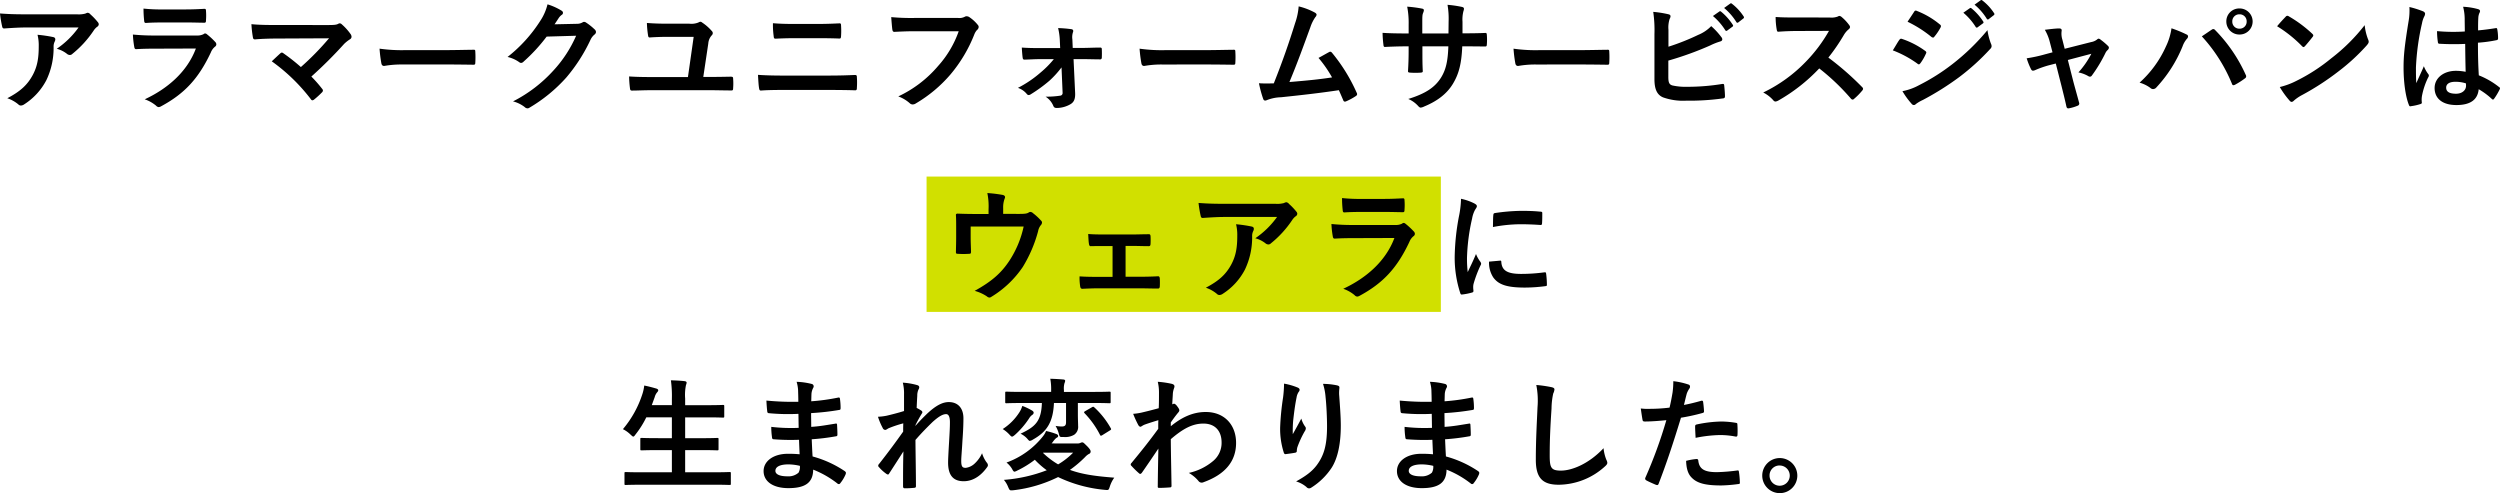 <svg xmlns="http://www.w3.org/2000/svg" width="738.9" height="145.749" viewBox="0 0 738.9 145.749">
  <g id="グループ_3277" data-name="グループ 3277" transform="translate(-711.144 -295.815)">
    <rect id="長方形_612" data-name="長方形 612" width="152" height="40" transform="translate(985 348)" fill="#d1e000"/>
    <path id="パス_1815" data-name="パス 1815" d="M-345.636-22.068a25.608,25.608,0,0,1-6.444,6.3,8.3,8.3,0,0,1,2.988,1.476,1.408,1.408,0,0,0,.864.36,1.036,1.036,0,0,0,.756-.324,30.61,30.61,0,0,0,6.336-6.948,4.472,4.472,0,0,1,.972-1.044.939.939,0,0,0,.5-.756,1.044,1.044,0,0,0-.288-.648,18.452,18.452,0,0,0-2.16-2.268,1.224,1.224,0,0,0-.828-.5,2.633,2.633,0,0,0-.684.252,7.583,7.583,0,0,1-2.484.216h-15.444c-2.88,0-4.86-.072-7.308-.252a33.679,33.679,0,0,0,.648,3.888c.072.324.216.576.648.54,2.124-.144,4.32-.288,6.372-.288ZM-366.7-1.152A10.131,10.131,0,0,1-363.42.684a1.019,1.019,0,0,0,.72.324,1.811,1.811,0,0,0,1.008-.36,18.739,18.739,0,0,0,6.552-7.164,22.007,22.007,0,0,0,2.124-9.9,3.292,3.292,0,0,1,.324-1.476,1.467,1.467,0,0,0,.18-.648c0-.324-.144-.576-.612-.684a39.964,39.964,0,0,0-4.644-.684,13.015,13.015,0,0,1,.36,3.384c0,3.492-.4,5.94-1.764,8.5C-360.72-5.148-362.772-3.2-366.7-1.152ZM-313.7-23.544c2.2,0,3.888.072,5.076.072.54.036.648-.108.648-.72a18.281,18.281,0,0,0,0-2.808c0-.4-.108-.576-.432-.576-1.4.072-3.312.18-5.652.18h-6.48a49.6,49.6,0,0,1-5.9-.252,31.377,31.377,0,0,0,.18,3.456c.036.576.144.792.5.792,1.512-.108,3.312-.144,4.932-.144Zm2.736,7.7c-2.592,6.948-8.46,11.916-15.12,15.012a10.553,10.553,0,0,1,3.348,1.872,1.175,1.175,0,0,0,.792.432,1.729,1.729,0,0,0,.72-.252C-314.28-2.52-310.14-7.02-306.54-14.688a4.123,4.123,0,0,1,1.224-1.692.868.868,0,0,0,.4-.684,1.061,1.061,0,0,0-.36-.756,21.248,21.248,0,0,0-2.412-2.232.927.927,0,0,0-.54-.252.774.774,0,0,0-.468.216,3.96,3.96,0,0,1-1.908.4h-12.348a63.709,63.709,0,0,1-6.624-.288,27.29,27.29,0,0,0,.4,3.636c.072.468.216.684.54.684,1.8-.108,3.6-.144,5.4-.144Zm24.264-6.948c-2.484,0-5.4,0-7.848-.252a33.167,33.167,0,0,0,.432,3.852c.072.432.18.648.648.648,1.944-.18,4.608-.252,6.7-.252l15.156-.072a80.691,80.691,0,0,1-8.316,8.5,56.242,56.242,0,0,0-5.112-4.032,1.083,1.083,0,0,0-.5-.252.759.759,0,0,0-.4.18c-.648.576-1.872,1.728-2.592,2.412a53.962,53.962,0,0,1,11.556,11.2q.216.324.432.324a.959.959,0,0,0,.468-.18,26.463,26.463,0,0,0,2.34-2.124.866.866,0,0,0,.324-.576.814.814,0,0,0-.252-.54,38.362,38.362,0,0,0-3.168-3.6,128.7,128.7,0,0,0,9.684-9.648,10.708,10.708,0,0,1,1.728-1.368.893.893,0,0,0,.468-.756,1.528,1.528,0,0,0-.288-.792A16.6,16.6,0,0,0-267.84-23a.887.887,0,0,0-.612-.288,1.072,1.072,0,0,0-.5.18c-.468.216-.9.324-2.988.324Zm49.644,11.664c2.664,0,5.328.036,8.028.072.5.036.648-.108.648-.54a26.538,26.538,0,0,0,0-3.384c0-.432-.108-.54-.648-.5-2.772.036-5.544.108-8.28.108H-248.9a46.25,46.25,0,0,1-7.776-.432,39.076,39.076,0,0,0,.54,4.356c.108.54.4.756.828.756a28.788,28.788,0,0,1,5.292-.432ZM-204.948-23c.432-.648.792-1.188,1.188-1.8a3.907,3.907,0,0,1,.9-.972.717.717,0,0,0,.4-.612.751.751,0,0,0-.36-.612,17.71,17.71,0,0,0-4.212-1.908,15.374,15.374,0,0,1-2.124,4.86,42.7,42.7,0,0,1-9.684,10.692,9.765,9.765,0,0,1,3.456,1.548.865.865,0,0,0,.54.216,1.119,1.119,0,0,0,.756-.4,50.137,50.137,0,0,0,6.8-7.38l8.712-.252A36.676,36.676,0,0,1-205.236-9.4a41.473,41.473,0,0,1-11.988,9.18A9.475,9.475,0,0,1-213.8,1.44a1.269,1.269,0,0,0,.828.4.973.973,0,0,0,.576-.18,45.725,45.725,0,0,0,10.944-8.964,49.619,49.619,0,0,0,7.128-11.124,4.335,4.335,0,0,1,1.188-1.548,1.038,1.038,0,0,0,.432-.756,1.167,1.167,0,0,0-.468-.828,16.606,16.606,0,0,0-2.448-1.944,1.045,1.045,0,0,0-.576-.216.724.724,0,0,0-.468.144,3.341,3.341,0,0,1-1.8.432Zm43.956,15.552,1.476-9.864a4.057,4.057,0,0,1,.972-2.376.991.991,0,0,0,.36-.72.934.934,0,0,0-.324-.648,13.941,13.941,0,0,0-2.844-2.484.778.778,0,0,0-.5-.216,1.432,1.432,0,0,0-.576.216,5.591,5.591,0,0,1-2.664.36H-171.5q-3.4,0-6.156-.216a28.282,28.282,0,0,0,.324,3.564c.072.5.144.72.5.72,1.548-.108,3.384-.18,5.112-.18h7.884l-1.692,11.88h-10.98c-2.088,0-4.356-.036-6.408-.18a31.062,31.062,0,0,0,.252,3.492c.072.576.18.72.792.684,1.332,0,3.24-.108,5.688-.108h16.992c2.124,0,4.356.072,6.408.072.5.036.612-.108.612-.684a17.816,17.816,0,0,0,0-2.772c0-.5-.108-.612-.792-.612-1.836.036-3.744.072-5.58.072ZM-127.044-18.9c2.3,0,4.608.036,6.3.108.36,0,.432-.18.468-.684a23.788,23.788,0,0,0,0-3.2c0-.432-.108-.612-.4-.612-1.548.072-3.708.18-6.48.18h-7.128c-2.16,0-3.852-.036-6.12-.216a24.265,24.265,0,0,0,.216,3.816c.036.54.144.756.5.756,1.656-.072,3.24-.144,5.508-.144Zm3.024,15.3c2.448,0,6.156.036,7.884.108.468,0,.54-.216.54-.756a22.734,22.734,0,0,0,0-3.132c0-.468-.108-.648-.576-.648-1.656.072-4.1.18-8.1.18h-13.1c-2.268,0-4.86-.036-7.452-.216.108,1.908.18,3.132.324,3.96.072.468.18.684.54.684,1.764-.144,4.14-.18,6.48-.18ZM-85.5-20.952a30.3,30.3,0,0,1-6.084,10.26,34.792,34.792,0,0,1-11.772,9,10.7,10.7,0,0,1,3.348,1.98,1.263,1.263,0,0,0,.9.4A1.742,1.742,0,0,0-98.136.36,40.369,40.369,0,0,0-87.912-8.208a42.394,42.394,0,0,0,6.984-11.7,4.334,4.334,0,0,1,.828-1.4,1.228,1.228,0,0,0,.5-.9.9.9,0,0,0-.252-.612A11.078,11.078,0,0,0-82.476-25.2a1.76,1.76,0,0,0-.684-.18,1.016,1.016,0,0,0-.54.144,3.443,3.443,0,0,1-1.98.36H-98.532a62.994,62.994,0,0,1-6.912-.252c.072,1.044.216,2.916.324,3.636.072.5.216.756.684.72,1.548-.072,3.6-.18,5.94-.18Zm30.708,18.18a.778.778,0,0,1-.72.864,25.884,25.884,0,0,1-4.32.288,5.993,5.993,0,0,1,2.3,2.736c.18.432.432.612,1.044.612a8.2,8.2,0,0,0,3.96-1.08c1.008-.576,1.512-1.44,1.44-3.312l-.468-10.044h2.376c2.124,0,4,.072,5.364.072a.494.494,0,0,0,.612-.5c.036-.828.036-1.692,0-2.52,0-.36-.18-.5-.612-.468-1.512,0-3.672.108-5.472.108H-51.8l-.108-2.556a4.67,4.67,0,0,1,.18-2.088c.18-.432.072-.828-.468-.9a35.118,35.118,0,0,0-3.924-.324,18.94,18.94,0,0,1,.5,3.528l.108,2.376h-6.12c-1.764,0-3.024,0-5.22-.144.072,1.26.144,2.2.252,2.988.036.4.252.612.54.576,1.548-.036,3.024-.144,4.536-.144h4.14a28.859,28.859,0,0,1-3.924,3.96A33.48,33.48,0,0,1-68-4.212a5.757,5.757,0,0,1,2.592,1.764.8.8,0,0,0,.576.36,1.255,1.255,0,0,0,.612-.216,43.561,43.561,0,0,0,5.508-4,28,28,0,0,0,3.6-3.96Zm42.372-8.352c2.664,0,5.328.036,8.028.072.5.036.648-.108.648-.54a26.536,26.536,0,0,0,0-3.384c0-.432-.108-.54-.648-.5-2.772.036-5.544.108-8.28.108H-24.264A46.25,46.25,0,0,1-32.04-15.8a39.072,39.072,0,0,0,.54,4.356c.108.54.4.756.828.756a28.788,28.788,0,0,1,5.292-.432ZM14.976-28.3a19.2,19.2,0,0,1-1.044,4.932c-1.872,6.048-3.744,11.376-6.3,17.82-1.44.036-2.952.072-4.392-.036A33.541,33.541,0,0,0,4.5-.936c.18.5.576.576,1.044.36A12.121,12.121,0,0,1,9.756-1.44c5.868-.612,11.34-1.224,17.1-2.088.432.936.828,1.872,1.26,2.88.108.324.288.5.5.5a.959.959,0,0,0,.432-.108,18.129,18.129,0,0,0,2.736-1.476c.324-.18.468-.4.468-.612a.872.872,0,0,0-.144-.468A50.625,50.625,0,0,0,24.84-14.58c-.252-.288-.468-.432-.864-.216-1.008.54-2.052,1.152-3.132,1.728a35.886,35.886,0,0,1,4,5.76c-4.032.612-7.056.9-12.6,1.368,2.268-5.4,4.176-10.692,6.192-16.2a11.568,11.568,0,0,1,1.476-2.988,1.209,1.209,0,0,0,.36-.72c0-.216-.18-.4-.432-.576A19.546,19.546,0,0,0,14.976-28.3ZM63.4-20.34v-3.42a9.914,9.914,0,0,1,.288-3.168,1.927,1.927,0,0,0,.144-.648c0-.288-.144-.468-.648-.576a33.459,33.459,0,0,0-4.212-.612,23.932,23.932,0,0,1,.324,4.932L59.256-20.3h-7.74v-2.628c0-2.448,0-2.808.252-3.456a2.446,2.446,0,0,0,.216-.756c0-.252-.144-.432-.54-.5a34.95,34.95,0,0,0-4.392-.576,25.021,25.021,0,0,1,.432,5.292V-20.3H46.4c-2.772,0-5.112-.072-6.624-.18a32.3,32.3,0,0,0,.252,3.492c.036.468.144.684.432.684,1.116-.072,4-.18,5.94-.18h1.08v1.368c0,2.268-.072,4.032-.18,5.9-.036.4.18.468.648.5a22.213,22.213,0,0,0,3.1,0c.4-.036.648-.108.612-.5-.108-1.908-.108-3.852-.108-5.976v-1.3H59.22c-.144,4.392-.72,6.876-2.124,9.18C55.26-4.356,52.488-2.52,47.376-.936a8.308,8.308,0,0,1,2.988,2.16c.288.288.468.4.684.4A3.02,3.02,0,0,0,52.056,1.3c3.78-1.548,6.7-3.708,8.5-6.7,1.764-2.916,2.556-5.94,2.772-11.088H64.8c1.764,0,3.96.036,5.184.036.5.036.576-.108.612-.576a18.75,18.75,0,0,0,0-2.844c-.036-.4-.072-.612-.5-.576-1.656.072-3.672.108-5.436.108Zm34.7,9.216c2.664,0,5.328.036,8.028.072.5.036.648-.108.648-.54a26.538,26.538,0,0,0,0-3.384c0-.432-.108-.54-.648-.5-2.772.036-5.544.108-8.28.108H86.256A46.25,46.25,0,0,1,78.48-15.8a39.071,39.071,0,0,0,.54,4.356c.108.54.4.756.828.756a28.788,28.788,0,0,1,5.292-.432Zm26.172-10.26a8.206,8.206,0,0,1,.36-3.24,1.572,1.572,0,0,0,.252-.756c0-.252-.144-.468-.576-.576a30.82,30.82,0,0,0-4.536-.72,37.392,37.392,0,0,1,.36,6.588V-6.8c0,2.952.756,4.644,2.556,5.4a17.728,17.728,0,0,0,6.84.972A72.007,72.007,0,0,0,140.22-1.08c.54-.036.756-.18.756-.648,0-.756-.108-2.124-.216-3.132-.036-.432-.108-.576-.648-.5a63.52,63.52,0,0,1-10.152.828,18.446,18.446,0,0,1-4.536-.4c-.936-.288-1.188-.864-1.188-2.556v-4.788a94.447,94.447,0,0,0,12.348-4.464,19.119,19.119,0,0,1,2.988-1.188c.432-.108.612-.36.612-.648a1.044,1.044,0,0,0-.288-.648,20.653,20.653,0,0,0-2.988-3.24,11.174,11.174,0,0,1-3.852,2.592,67.624,67.624,0,0,1-8.784,3.492Zm13.14-4.068a17.863,17.863,0,0,1,3.636,4.176.376.376,0,0,0,.612.108l1.512-1.116a.363.363,0,0,0,.108-.576,16.569,16.569,0,0,0-3.42-3.852c-.216-.18-.36-.216-.54-.072Zm3.312-2.376a17.03,17.03,0,0,1,3.6,4.14.369.369,0,0,0,.612.108l1.44-1.116a.416.416,0,0,0,.108-.648,15.034,15.034,0,0,0-3.42-3.708c-.216-.18-.324-.216-.54-.072Zm21.312,2.808c-2.34,0-4.14,0-6.084-.144a20.974,20.974,0,0,0,.324,3.744c.072.4.18.648.468.612,1.944-.144,3.816-.216,5.688-.216l9.288-.036a44.158,44.158,0,0,1-6.768,9.036,43.729,43.729,0,0,1-12.672,9.18A9.863,9.863,0,0,1,155.3-.5a.8.8,0,0,0,.612.324,2.279,2.279,0,0,0,.828-.288,51.793,51.793,0,0,0,12.1-9.5,65.529,65.529,0,0,1,9.36,8.928.739.739,0,0,0,.5.288.622.622,0,0,0,.432-.216,19.291,19.291,0,0,0,2.412-2.448.89.89,0,0,0,.252-.54.819.819,0,0,0-.288-.5,84.645,84.645,0,0,0-9.972-8.712,56.81,56.81,0,0,0,4.608-6.732,6.594,6.594,0,0,1,1.332-1.584.994.994,0,0,0,.468-.72.959.959,0,0,0-.18-.468,13.124,13.124,0,0,0-2.34-2.52,1.19,1.19,0,0,0-.612-.288.6.6,0,0,0-.4.144,5.287,5.287,0,0,1-2.484.324Zm28.548,9.72a31.566,31.566,0,0,1,7.272,3.924.7.7,0,0,0,.432.216c.144,0,.288-.144.468-.36a14.659,14.659,0,0,0,1.584-2.736,1.068,1.068,0,0,0,.144-.4c0-.216-.144-.36-.4-.54a24.984,24.984,0,0,0-6.912-3.528c-.324-.072-.5.108-.684.36C192.06-17.784,191.484-16.74,190.584-15.3Zm4.356-8.46a34.817,34.817,0,0,1,6.984,4.428.927.927,0,0,0,.54.252.4.4,0,0,0,.36-.216A15.409,15.409,0,0,0,204.66-22a.872.872,0,0,0,.144-.468.57.57,0,0,0-.288-.468,24.474,24.474,0,0,0-6.768-4c-.432-.216-.648-.144-.9.288C196.236-25.7,195.552-24.7,194.94-23.76ZM193.428-3.24A22.734,22.734,0,0,0,196.092.432a.926.926,0,0,0,.72.432.8.8,0,0,0,.576-.288,11.829,11.829,0,0,1,2.088-1.224A83.577,83.577,0,0,0,210.24-7.416a67.071,67.071,0,0,0,9.144-8.316,1.119,1.119,0,0,0,.4-.828,1.76,1.76,0,0,0-.18-.684,17.979,17.979,0,0,1-1.044-4.032,65.51,65.51,0,0,1-10.368,10.044A60.3,60.3,0,0,1,198.324-5,16.646,16.646,0,0,1,193.428-3.24Zm18-23.184a17.863,17.863,0,0,1,3.636,4.176.376.376,0,0,0,.612.108l1.512-1.116a.363.363,0,0,0,.108-.576,16.569,16.569,0,0,0-3.42-3.852c-.216-.18-.36-.216-.54-.072ZM214.74-28.8a17.031,17.031,0,0,1,3.6,4.14.369.369,0,0,0,.612.108l1.44-1.116a.416.416,0,0,0,.108-.648,15.034,15.034,0,0,0-3.42-3.708c-.216-.18-.324-.216-.54-.072Zm24.012,17.388,1.692,6.66c.5,2.016,1.008,4,1.44,6.012.144.612.432.648.9.54a12.175,12.175,0,0,0,2.376-.72.7.7,0,0,0,.468-.972c-.54-2.016-1.044-3.78-1.656-6.048l-1.656-6.516,6.948-1.836a25.988,25.988,0,0,1-3.816,5.508,9.622,9.622,0,0,1,2.88,1.08,1.035,1.035,0,0,0,.54.18.682.682,0,0,0,.54-.324,42.7,42.7,0,0,0,4.068-6.768,2.77,2.77,0,0,1,.576-.756,1.049,1.049,0,0,0,.4-.72.808.808,0,0,0-.288-.54,19.426,19.426,0,0,0-2.124-1.8,1.134,1.134,0,0,0-.612-.324.622.622,0,0,0-.432.216,3.965,3.965,0,0,1-1.8.792l-7.812,1.98-.684-2.7a5.872,5.872,0,0,1-.216-2.592c.072-.5-.18-.72-.756-.72-.936,0-2.736.216-4.212.4a13.707,13.707,0,0,1,1.476,3.636l.792,3.024-2.16.576a42.967,42.967,0,0,1-5.472,1.188,20.183,20.183,0,0,0,1.26,3.168c.18.36.36.5.612.5a1.977,1.977,0,0,0,.648-.18,29.219,29.219,0,0,1,3.96-1.4ZM263.52-5.76a9.988,9.988,0,0,1,3.168,1.548,1.212,1.212,0,0,0,.828.36,1.357,1.357,0,0,0,1.008-.54,39.666,39.666,0,0,0,7.7-12.1,6.9,6.9,0,0,1,1.26-2.2,1.068,1.068,0,0,0,.36-.72.619.619,0,0,0-.432-.576,35.583,35.583,0,0,0-4.464-1.836,18,18,0,0,1-1.62,5.328A31.888,31.888,0,0,1,263.52-5.76Zm18.4-13.68a47.072,47.072,0,0,1,8.892,14c.144.468.4.54.864.324A21.766,21.766,0,0,0,294.66-7.02a.7.7,0,0,0,.36-.576.9.9,0,0,0-.144-.5,45.246,45.246,0,0,0-9.036-13.212.734.734,0,0,0-.54-.288.858.858,0,0,0-.5.216C284.184-20.988,283.212-20.3,281.916-19.44Zm11.124-8.244a3.8,3.8,0,0,0-3.888,3.852,3.841,3.841,0,0,0,3.888,3.852,3.841,3.841,0,0,0,3.888-3.852A3.841,3.841,0,0,0,293.04-27.684Zm0,1.728a2.062,2.062,0,0,1,2.124,2.124,2.062,2.062,0,0,1-2.124,2.124,2.062,2.062,0,0,1-2.124-2.124A2.062,2.062,0,0,1,293.04-25.956Zm11.124,3.528a38.108,38.108,0,0,1,7.344,5.868c.18.18.324.288.468.288s.252-.108.432-.288c.5-.54,1.692-1.98,2.232-2.7a.774.774,0,0,0,.216-.468c0-.144-.108-.288-.324-.5a37.538,37.538,0,0,0-6.876-5.112.959.959,0,0,0-.468-.18.674.674,0,0,0-.5.288C306-24.516,304.956-23.4,304.164-22.428Zm.792,17.964a24.945,24.945,0,0,0,2.88,4,.933.933,0,0,0,.612.4,1,1,0,0,0,.648-.36,12.425,12.425,0,0,1,2.412-1.656A77.4,77.4,0,0,0,322.38-9.144a58.843,58.843,0,0,0,8.28-7.632c.4-.468.576-.756.576-1.08a1.76,1.76,0,0,0-.18-.684,16.068,16.068,0,0,1-1.008-4.212,54.085,54.085,0,0,1-9.864,9.792,53.361,53.361,0,0,1-10.368,6.7A21.688,21.688,0,0,1,304.956-4.464Zm54.936-4.5a15.023,15.023,0,0,0-2.88-.288c-3.636,0-6.3,2.124-6.3,5.076,0,3.1,2.3,5.04,6.444,5.04,4.248,0,6.3-1.656,6.588-4.68a21.378,21.378,0,0,1,3.888,2.88.5.5,0,0,0,.324.18.435.435,0,0,0,.324-.216,19.45,19.45,0,0,0,1.656-2.772c.18-.4.144-.5-.18-.72A23.561,23.561,0,0,0,363.78-7.92c-.18-3.1-.252-5.616-.252-9.648a40.567,40.567,0,0,0,5.544-.756c.252-.036.4-.216.4-.54a14.393,14.393,0,0,0-.216-2.556c-.072-.4-.144-.54-.576-.432-1.548.252-3.42.5-5.112.648,0-1.656,0-2.592.072-3.816a4.061,4.061,0,0,1,.288-1.26,1.544,1.544,0,0,0,.216-.612c0-.324-.252-.5-.648-.612a20.041,20.041,0,0,0-4.356-.684,14.841,14.841,0,0,1,.468,3.528c0,1.332.036,2.484.036,3.78a52.078,52.078,0,0,1-8.208-.108,22.057,22.057,0,0,0,.252,3.276c.036.36.18.468.648.468a72.8,72.8,0,0,0,7.416.036C359.784-14.364,359.82-11.736,359.892-8.964Zm.072,3.42a5.069,5.069,0,0,1,.036.72c0,1.3-1.152,2.34-2.952,2.34-2.124,0-2.916-.684-2.916-1.8s1.008-1.728,2.7-1.728A10.027,10.027,0,0,1,359.964-5.544Zm-16.7-22.572a18.118,18.118,0,0,1-.252,4.248c-1.188,7.308-1.476,10.188-1.476,13.644,0,4.14.54,8.424,1.548,10.98.18.5.324.54.72.432a15.076,15.076,0,0,0,2.7-.612c.324-.108.468-.216.432-.468a6.8,6.8,0,0,1,.036-1.908A21.339,21.339,0,0,1,348.8-7.272a1.045,1.045,0,0,0,.216-.576.778.778,0,0,0-.216-.5,9.574,9.574,0,0,1-1.26-2.268c-.756,1.8-1.512,3.348-2.232,5-.108-1.512-.108-3.168-.108-4.608a71.487,71.487,0,0,1,1.8-13.1,7.306,7.306,0,0,1,.648-1.98,1.838,1.838,0,0,0,.252-.792c0-.288-.144-.5-.54-.72A28.111,28.111,0,0,0,343.26-28.116ZM-72.36,33.032V31.3a7.42,7.42,0,0,1,.432-2.772c.288-.576.072-.972-.648-1.116a40.93,40.93,0,0,0-4.464-.54,19.337,19.337,0,0,1,.36,4.788v1.4h-3.672c-1.8,0-3.78-.036-5.472-.108-.324,0-.54.144-.5.468.072,1.044.072,2.34.072,3.492v2.916c0,1.44-.036,2.628-.072,4.464,0,.432.108.54.576.54a25.42,25.42,0,0,0,3.312,0c.468,0,.576-.108.576-.684-.036-1.44-.108-2.916-.108-4.356V36.776h15.66A29.791,29.791,0,0,1-70.488,46.82c-2.412,3.672-5.22,6.156-10.3,8.964a12.194,12.194,0,0,1,3.6,1.62,1.32,1.32,0,0,0,.756.36,1.045,1.045,0,0,0,.576-.216,29.907,29.907,0,0,0,9.288-8.82,40,40,0,0,0,4.536-10.584,3.934,3.934,0,0,1,.792-1.764,1.23,1.23,0,0,0,.36-.792.75.75,0,0,0-.252-.54,17.385,17.385,0,0,0-2.412-2.232,1.156,1.156,0,0,0-.792-.36.86.86,0,0,0-.5.18c-.468.288-1.008.4-2.7.4ZM-36.18,42.5h1.98c1.476,0,3.276.072,4.68.072.54.036.684-.108.72-.684.036-.72.036-1.512,0-2.232-.036-.432-.144-.648-.576-.612-1.584,0-3.24.072-4.86.072h-7.992c-1.548,0-3.456,0-5-.144.072,1.3.108,2.268.216,2.88.072.54.252.756.576.72,1.656-.036,2.952-.036,4.428-.036h1.98v9.108h-3.6c-2.3,0-4.068,0-6.156-.144a16.549,16.549,0,0,0,.18,2.916c.072.54.252.756.684.756,1.512-.072,3.132-.144,5.292-.144h11.3c1.656,0,3.78.072,5.652.072.432.036.576-.18.612-.648.036-.756.036-1.548,0-2.3-.036-.468-.18-.684-.5-.684-1.944.108-3.96.144-5.8.144H-36.18ZM8.6,33.932a25.607,25.607,0,0,1-6.444,6.3,8.3,8.3,0,0,1,2.988,1.476,1.407,1.407,0,0,0,.864.36,1.036,1.036,0,0,0,.756-.324A30.609,30.609,0,0,0,13.1,34.8a4.472,4.472,0,0,1,.972-1.044.939.939,0,0,0,.5-.756,1.044,1.044,0,0,0-.288-.648,18.452,18.452,0,0,0-2.16-2.268,1.224,1.224,0,0,0-.828-.5,2.633,2.633,0,0,0-.684.252,7.583,7.583,0,0,1-2.484.216H-7.308c-2.88,0-4.86-.072-7.308-.252a33.682,33.682,0,0,0,.648,3.888c.072.324.216.576.648.54,2.124-.144,4.32-.288,6.372-.288Zm-21.06,20.916A10.131,10.131,0,0,1-9.18,56.684a1.018,1.018,0,0,0,.72.324,1.811,1.811,0,0,0,1.008-.36A18.738,18.738,0,0,0-.9,49.484a22.007,22.007,0,0,0,2.124-9.9,3.292,3.292,0,0,1,.324-1.476,1.467,1.467,0,0,0,.18-.648c0-.324-.144-.576-.612-.684a39.965,39.965,0,0,0-4.644-.684,13.015,13.015,0,0,1,.36,3.384c0,3.492-.4,5.94-1.764,8.5C-6.48,50.852-8.532,52.8-12.456,54.848ZM40.536,32.456c2.2,0,3.888.072,5.076.072.54.036.648-.108.648-.72a18.279,18.279,0,0,0,0-2.808c0-.4-.108-.576-.432-.576-1.4.072-3.312.18-5.652.18H33.7a49.6,49.6,0,0,1-5.9-.252,31.377,31.377,0,0,0,.18,3.456c.036.576.144.792.5.792,1.512-.108,3.312-.144,4.932-.144Zm2.736,7.7c-2.592,6.948-8.46,11.916-15.12,15.012A10.553,10.553,0,0,1,31.5,57.044a1.175,1.175,0,0,0,.792.432,1.729,1.729,0,0,0,.72-.252C39.96,53.48,44.1,48.98,47.7,41.312a4.123,4.123,0,0,1,1.224-1.692.868.868,0,0,0,.4-.684,1.061,1.061,0,0,0-.36-.756,21.248,21.248,0,0,0-2.412-2.232.927.927,0,0,0-.54-.252.774.774,0,0,0-.468.216,3.96,3.96,0,0,1-1.908.4H31.284a63.709,63.709,0,0,1-6.624-.288,27.29,27.29,0,0,0,.4,3.636c.072.468.216.684.54.684,1.8-.108,3.6-.144,5.4-.144ZM62.964,28.568a29.045,29.045,0,0,1-.648,5.364A68.724,68.724,0,0,0,61.092,45.74a33.748,33.748,0,0,0,1.656,10.728c.072.252.216.432.468.4a17.869,17.869,0,0,0,2.952-.576c.324-.072.468-.216.468-.468,0-.288-.072-.576-.072-1.008a4.088,4.088,0,0,1,.108-1.116,35.194,35.194,0,0,1,2.052-5.436,1,1,0,0,0,.18-.576,1.434,1.434,0,0,0-.252-.54,9.345,9.345,0,0,1-1.26-2.268c-1.044,2.52-1.692,3.708-2.448,5.364a34.715,34.715,0,0,1-.216-4.212A58.333,58.333,0,0,1,66.24,34.4a8.5,8.5,0,0,1,.864-2.556c.468-.72.54-.828.54-1.08,0-.324-.216-.54-.828-.864A15.932,15.932,0,0,0,62.964,28.568Zm8.28,18.576a7.931,7.931,0,0,0,1.26,4.68c1.548,2.124,4.032,2.988,9.36,2.988a48.335,48.335,0,0,0,5.868-.4c.612-.072.612-.108.612-.54a26.674,26.674,0,0,0-.216-3.1c-.072-.468-.144-.5-.5-.468a51.6,51.6,0,0,1-6.876.468c-3.924,0-5.652-.9-5.868-3.384,0-.4-.072-.576-.36-.54ZM72.4,36.92a44.011,44.011,0,0,1,8.172-.828c1.836,0,3.708.072,5.868.216.324.036.432-.108.468-.432.072-1.008.072-1.98.072-3.06,0-.36-.072-.432-.828-.468-1.512-.144-3.168-.216-5.328-.216a57.478,57.478,0,0,0-7.812.648c-.36.072-.468.18-.5.612C72.432,34,72.432,34.9,72.4,36.92Zm-230.22,76.16c3.24,0,4.356.072,4.572.072.36,0,.4-.036.4-.4v-3.024c0-.36-.036-.4-.4-.4-.216,0-1.332.072-4.572.072h-8.532v-6.552h4.5c3.528,0,4.752.072,4.968.072.36,0,.4-.036.4-.4V99.616c0-.324-.036-.36-.4-.36-.216,0-1.44.072-4.968.072h-4.5V93.172h6.192c3.528,0,4.716.072,4.932.072.4,0,.432-.036.432-.4V89.9c0-.36-.036-.4-.432-.4-.216,0-1.4.072-4.932.072h-6.192v-1.98a14.283,14.283,0,0,1,.252-4,1.771,1.771,0,0,0,.18-.72c0-.18-.216-.36-.576-.4-1.188-.144-2.664-.216-4.068-.252a34.05,34.05,0,0,1,.288,5.472v1.872h-5.94l.864-2.376a3.547,3.547,0,0,1,.684-1.368c.252-.288.36-.468.36-.648,0-.252-.252-.432-.648-.54-1.008-.288-2.3-.648-3.492-.864a12.221,12.221,0,0,1-.5,2.376,30.626,30.626,0,0,1-5.8,10.512,8.866,8.866,0,0,1,2.268,1.62c.4.36.612.576.792.576.216,0,.36-.216.684-.648a27.483,27.483,0,0,0,3.168-5.04h7.56v6.156h-3.96c-3.528,0-4.752-.072-4.968-.072-.36,0-.4.036-.4.36v2.916c0,.36.036.4.4.4.216,0,1.44-.072,4.968-.072h3.96v6.552h-9.036c-3.276,0-4.356-.072-4.572-.072-.36,0-.4.036-.4.4v3.024c0,.36.036.4.4.4.216,0,1.3-.072,4.572-.072Zm25.308-9c-1.692-.144-2.556-.144-3.456-.144-4.356,0-7.2,2.2-7.2,5.112,0,2.988,2.664,5.04,7.344,5.04,4.932,0,7.272-1.584,7.308-5.472a28.565,28.565,0,0,1,7.164,4.1.552.552,0,0,0,.4.18.529.529,0,0,0,.468-.288,10.83,10.83,0,0,0,1.584-2.664c.108-.432.108-.54-.252-.864a32.1,32.1,0,0,0-9.54-4.356c-.108-1.656-.18-3.42-.252-5.076a65.2,65.2,0,0,0,7.056-.864c.4-.036.54-.144.54-.5,0-1.08-.072-2.268-.108-2.952-.036-.324-.144-.4-.576-.288-2.592.4-4.32.756-7.056.936,0-1.3-.036-2.628-.036-4.068a73.646,73.646,0,0,0,8.316-.936c.288-.036.4-.108.4-.576a19.235,19.235,0,0,0-.18-2.628c-.036-.432-.18-.54-.612-.432a60.576,60.576,0,0,1-7.884,1.08c.036-1.08.036-1.584.072-2.3a4.627,4.627,0,0,1,.54-1.728.734.734,0,0,0-.4-1.08,20.86,20.86,0,0,0-4.536-.648,10.355,10.355,0,0,1,.432,2.412c.036,1.224.072,2.16.072,3.492a82.306,82.306,0,0,1-9.432-.36c.072,1.476.144,2.34.252,3.24.036.36.216.5.612.5a59.243,59.243,0,0,0,8.6.18c.036,1.368.036,2.772.072,4.14a50.651,50.651,0,0,1-8.1-.288,21.483,21.483,0,0,0,.216,3.06c.036.468.18.612.576.612a63.745,63.745,0,0,0,7.416.144C-132.66,101.02-132.588,102.5-132.516,104.08Zm.072,3.42a3.455,3.455,0,0,1-.4,2.016,4.446,4.446,0,0,1-3.276,1.08c-2.484,0-3.564-.684-3.564-1.62,0-1.152,1.26-1.908,3.888-1.908A15.527,15.527,0,0,1-132.444,107.5Zm30.78-16.2c-1.836.576-3.852,1.08-5.076,1.368a16.38,16.38,0,0,1-2.628.324,19,19,0,0,0,1.4,3.312.869.869,0,0,0,.72.576c.36,0,.72-.36,1.044-.5a33.741,33.741,0,0,1,4.32-1.44c-.036.864-.036,1.548-.036,2.448-2.2,3.1-4.068,5.652-7.056,9.468a.939.939,0,0,0-.324.612.554.554,0,0,0,.216.4,11.545,11.545,0,0,0,2.232,2.016,1,1,0,0,0,.432.18c.144,0,.252-.108.4-.36,1.332-2.052,2.772-4.284,4.176-6.48-.108,3.24-.108,7.02-.108,10.3,0,.432.144.612.5.612a27.085,27.085,0,0,0,2.808-.144.441.441,0,0,0,.5-.5c0-3.924-.108-9.108-.144-13.644,1.872-2.16,3.564-3.852,5.04-5.292,1.764-1.584,2.988-2.34,4.032-2.34.72,0,1.116.792,1.116,2.376,0,1.548-.072,2.736-.252,5.9-.18,3.06-.288,5.076-.288,6.048,0,3.744,1.512,5.508,4.608,5.508s5.4-2.016,6.912-4.14a1.053,1.053,0,0,0,.252-.612,1.349,1.349,0,0,0-.4-.828,8.957,8.957,0,0,1-1.332-2.7,9.448,9.448,0,0,1-2.16,3.024,4.692,4.692,0,0,1-2.664,1.3c-.9,0-1.332-.252-1.332-2.052,0-1.116.18-2.736.36-6.048.252-3.312.288-5.508.288-6.552,0-2.988-1.62-4.788-4.32-4.788-1.692,0-3.672.828-6.516,3.528-1.4,1.368-2.2,2.2-3.348,3.492v-.18c.576-1.188,1.188-2.3,1.872-3.42a.759.759,0,0,0,.18-.4.626.626,0,0,0-.324-.5,11.517,11.517,0,0,0-1.368-.792c.072-1.656.108-2.412.18-3.6A4.368,4.368,0,0,1-97.416,85a1.456,1.456,0,0,0,.252-.684c0-.36-.18-.576-.756-.72a20.265,20.265,0,0,0-4.1-.684,13.182,13.182,0,0,1,.36,3.492Zm43.6,9.576a3.635,3.635,0,0,0,.468-.576,6.151,6.151,0,0,1,.936-1.044c.36-.18.54-.288.54-.612,0-.252-.18-.4-.5-.54a21.061,21.061,0,0,0-3.06-.9,6.335,6.335,0,0,1-.936,1.584,24.285,24.285,0,0,1-10.764,7.74,6.922,6.922,0,0,1,1.62,1.836c.324.612.5.864.756.864a2.737,2.737,0,0,0,.792-.324A29.2,29.2,0,0,0-63,105.7a24.149,24.149,0,0,0,3.528,3.1,44.441,44.441,0,0,1-12.672,2.844,7.715,7.715,0,0,1,1.26,2.124c.468,1.044.468,1.044,1.584.936a40.137,40.137,0,0,0,13.176-3.888,40.492,40.492,0,0,0,13.824,3.78c1.116.108,1.116.108,1.476-1.008a9.2,9.2,0,0,1,1.3-2.592c-5.076-.4-9.324-.9-13.1-2.3a33.332,33.332,0,0,0,4.5-3.816,4.538,4.538,0,0,1,1.116-.9.72.72,0,0,0,.5-.72c0-.324-.18-.684-1.008-1.548-.936-.9-1.116-1.152-1.476-1.152a1.2,1.2,0,0,0-.576.18,2.349,2.349,0,0,1-1.08.144Zm6.372,2.736a21.583,21.583,0,0,1-4.428,3.456,23.935,23.935,0,0,1-4.464-3.384l.072-.072Zm-2.088-14.688v5.688c0,.864-.288,1.26-1.26,1.26a11.2,11.2,0,0,1-1.836-.18,9.794,9.794,0,0,1,.936,2.2c.288,1.116.288,1.116,1.44,1.08a5.23,5.23,0,0,0,3.1-.648,2.82,2.82,0,0,0,1.188-2.628c0-.792-.072-1.8-.072-3.744V88.924h4.68c3.276,0,4.392.072,4.608.072.36,0,.4-.036.4-.4V85.936c0-.324-.036-.36-.4-.36-.216,0-1.332.072-4.608.072H-54.4v-.54a5.618,5.618,0,0,1,.18-2.088,1.615,1.615,0,0,0,.18-.684c0-.18-.18-.324-.54-.36-1.26-.108-2.592-.18-3.852-.216a16.577,16.577,0,0,1,.252,3.384v.5h-8.568c-3.276,0-4.392-.072-4.608-.072-.36,0-.4.036-.4.36V88.6c0,.36.036.4.4.4.216,0,1.332-.072,4.608-.072h5.832c-.18,5.472-2.016,7.056-6.3,9.072a6.586,6.586,0,0,1,1.944,1.44c.4.468.576.684.792.684a2.447,2.447,0,0,0,.936-.4c4.032-2.268,5.94-5.04,6.192-10.8Zm-18.72,7.7a9.58,9.58,0,0,1,1.872,1.512c.432.468.648.72.9.72.216,0,.432-.18.828-.5a24.822,24.822,0,0,0,4.212-4.9,3.286,3.286,0,0,1,1.008-1.08.727.727,0,0,0,.324-.648c0-.18-.216-.432-.468-.576a17.95,17.95,0,0,0-2.88-1.368,7.368,7.368,0,0,1-.9,1.944A16.24,16.24,0,0,1-72.5,96.628Zm24.372-5.292c-.4.252-.4.36-.144.648a26.458,26.458,0,0,1,4.536,6.372c.108.18.18.252.252.252a1,1,0,0,0,.432-.18l2.2-1.368c.432-.252.468-.36.288-.684a24.812,24.812,0,0,0-4.824-6.12c-.18-.144-.252-.216-.4-.216a1.116,1.116,0,0,0-.4.18Zm25.308,3.348c.864-1.26,1.4-1.944,1.908-2.592.54-.612.612-.756.612-1.008s-.144-.54-.576-1.116c-.324-.468-.72-.828-.972-.828a.668.668,0,0,0-.252.072c-.108.036-.18.072-.288.108.072-1.548.144-2.376.18-3.24a6.117,6.117,0,0,1,.36-1.548c.252-.648.108-1.044-.648-1.26a27.37,27.37,0,0,0-4.176-.612,13.056,13.056,0,0,1,.36,3.132c0,1.548,0,3.132-.072,4.68-2.772.756-4.176,1.08-5.112,1.3a17.509,17.509,0,0,1-2.448.36,30.617,30.617,0,0,0,1.44,3.168c.216.432.468.648.72.648.216,0,.576-.36,1.188-.612,1.368-.5,3.06-1.008,4.1-1.332-.036.684-.036,1.656-.036,2.556-2.7,3.708-4.752,6.264-7.92,10.116a.622.622,0,0,0-.216.432.5.5,0,0,0,.216.4,24.988,24.988,0,0,0,2.2,2.16.625.625,0,0,0,.4.216c.18,0,.324-.144.5-.36,1.332-1.908,3.132-4.536,4.86-7.128-.072,3.672-.144,7.452-.18,11.124-.036.36.072.5.4.5,1.188,0,2.808-.108,3.2-.144.288,0,.468-.144.468-.432-.072-4.86-.18-9.216-.216-13.824,3.528-3.024,6.336-4.608,9.648-4.608,3.456,0,5.364,2.2,5.364,5.58a6.951,6.951,0,0,1-2.448,5.436,16.584,16.584,0,0,1-7.236,3.564,10.6,10.6,0,0,1,2.844,2.376,1.181,1.181,0,0,0,.936.5,1.371,1.371,0,0,0,.612-.144c6.192-2.232,9.576-6.048,9.576-11.592,0-5.436-3.528-9.144-8.964-9.144-3.78,0-7.092,1.548-10.332,4.212ZM10.656,83.2a33.311,33.311,0,0,1-.288,4.1A76.093,76.093,0,0,0,9.5,96.268a23.032,23.032,0,0,0,1.08,7.308c.072.252.252.5.5.468.9-.108,2.448-.324,2.88-.432a.505.505,0,0,0,.468-.576,4.5,4.5,0,0,1,.18-1.08,29.473,29.473,0,0,1,2.124-4.608,1.7,1.7,0,0,0,.36-.9.828.828,0,0,0-.216-.576,7.463,7.463,0,0,1-1.116-2.34c-.972,1.836-1.728,3.2-2.52,4.608a36.367,36.367,0,0,1,.108-3.96c.216-1.872.5-4.428,1.008-6.876a4.155,4.155,0,0,1,.648-1.692.824.824,0,0,0,.252-.576c0-.324-.216-.54-.684-.72A18.867,18.867,0,0,0,10.656,83.2Zm11.52.072a17.247,17.247,0,0,1,.756,3.924c.252,2.3.432,6.048.432,8.6,0,5.688-.936,8.64-3.024,11.484-1.44,1.908-3.2,3.2-6.12,4.824a8.353,8.353,0,0,1,3.06,1.656,1.043,1.043,0,0,0,.756.4,1.247,1.247,0,0,0,.72-.252,19.838,19.838,0,0,0,5.94-5.8c1.908-2.952,2.736-7.38,2.736-12.492,0-2.592-.252-5.868-.5-9.288A12.745,12.745,0,0,1,27,84.676c.072-.612,0-.792-.72-.972A20.789,20.789,0,0,0,22.176,83.272ZM54.684,104.08c-1.692-.144-2.556-.144-3.456-.144-4.356,0-7.2,2.2-7.2,5.112,0,2.988,2.664,5.04,7.344,5.04,4.932,0,7.272-1.584,7.308-5.472a28.565,28.565,0,0,1,7.164,4.1.552.552,0,0,0,.4.18.529.529,0,0,0,.468-.288,10.83,10.83,0,0,0,1.584-2.664c.108-.432.108-.54-.252-.864a32.1,32.1,0,0,0-9.54-4.356c-.108-1.656-.18-3.42-.252-5.076a65.2,65.2,0,0,0,7.056-.864c.4-.036.54-.144.54-.5,0-1.08-.072-2.268-.108-2.952-.036-.324-.144-.4-.576-.288-2.592.4-4.32.756-7.056.936,0-1.3-.036-2.628-.036-4.068a73.646,73.646,0,0,0,8.316-.936c.288-.036.4-.108.4-.576a19.235,19.235,0,0,0-.18-2.628c-.036-.432-.18-.54-.612-.432A60.576,60.576,0,0,1,58.1,88.42c.036-1.08.036-1.584.072-2.3a4.627,4.627,0,0,1,.54-1.728.734.734,0,0,0-.4-1.08,20.86,20.86,0,0,0-4.536-.648,10.356,10.356,0,0,1,.432,2.412c.036,1.224.072,2.16.072,3.492a82.306,82.306,0,0,1-9.432-.36c.072,1.476.144,2.34.252,3.24.036.36.216.5.612.5a59.243,59.243,0,0,0,8.6.18c.036,1.368.036,2.772.072,4.14a50.651,50.651,0,0,1-8.1-.288,21.486,21.486,0,0,0,.216,3.06c.036.468.18.612.576.612A63.745,63.745,0,0,0,54.5,99.8C54.54,101.02,54.612,102.5,54.684,104.08Zm.072,3.42a3.455,3.455,0,0,1-.4,2.016,4.446,4.446,0,0,1-3.276,1.08c-2.484,0-3.564-.684-3.564-1.62,0-1.152,1.26-1.908,3.888-1.908A15.527,15.527,0,0,1,54.756,107.5ZM85.212,83.6a23.935,23.935,0,0,1,.36,6.588c-.18,4.32-.5,9.5-.5,15.552,0,5.508,2.16,7.344,6.768,7.344a20.567,20.567,0,0,0,13.644-5.4c.576-.5.72-.792.72-1.116a2.366,2.366,0,0,0-.288-.864,12.516,12.516,0,0,1-.828-3.42c-4.392,4.68-9.4,6.624-12.6,6.624-2.88,0-3.312-.828-3.312-4.464,0-4.716.18-8.388.54-13.932a21.579,21.579,0,0,1,.5-4.392,3.492,3.492,0,0,0,.36-1.188c0-.36-.252-.54-.864-.684A37.233,37.233,0,0,0,85.212,83.6Zm43.632,5.9c.252-.9.5-2.124.864-3.42a6.855,6.855,0,0,1,.756-1.44.865.865,0,0,0,.18-.576.6.6,0,0,0-.4-.576,20.982,20.982,0,0,0-4.536-1.008,24.771,24.771,0,0,1-.216,3.312c-.252,1.476-.54,3.06-.9,4.5a48.652,48.652,0,0,1-5.832.36,16.614,16.614,0,0,1-2.664-.108c.18,1.3.36,2.52.5,3.276.072.468.216.576.756.576,1.692,0,4.212-.18,6.3-.4a135.134,135.134,0,0,1-6.228,17.064.58.58,0,0,0,.288.72c.756.432,2.52,1.188,2.88,1.332.4.108.612.144.792-.36,2.3-5.976,4.14-11.484,6.588-19.476a57.49,57.49,0,0,0,6.264-1.368c.468-.108.576-.216.54-.684-.036-.756-.144-1.8-.252-2.592-.036-.288-.18-.468-.576-.36C132.192,88.78,130.248,89.248,128.844,89.5Zm.648,16.524c.072,2.088.468,3.78,1.62,4.932,1.62,1.692,4.068,2.34,8.784,2.34a42.778,42.778,0,0,0,4.9-.4c.576-.036.612-.144.576-.576a22.5,22.5,0,0,0-.288-3.132c-.036-.288-.144-.36-.432-.324a53.82,53.82,0,0,1-6.048.5c-3.456,0-5.22-.756-5.508-3.384-.036-.36-.18-.5-.54-.5A18.335,18.335,0,0,0,129.492,106.024Zm2.808-6.8a39.839,39.839,0,0,1,7.236-.828,24.075,24.075,0,0,1,4.464.432c.5.108.684-.036.684-.648a25.4,25.4,0,0,0-.036-2.88c0-.432-.108-.468-.612-.54a26.217,26.217,0,0,0-4.212-.36,37.6,37.6,0,0,0-7.02.828c-.54.108-.648.216-.648.72C132.156,96.664,132.228,97.96,132.3,99.22Zm24.84,5.976a5.184,5.184,0,1,0,5.22,5.184A5.193,5.193,0,0,0,157.14,105.2Zm0,2.2a2.988,2.988,0,1,1-2.988,2.988A2.936,2.936,0,0,1,157.14,107.392Z" transform="translate(1080 326)"/>
  </g>
</svg>
